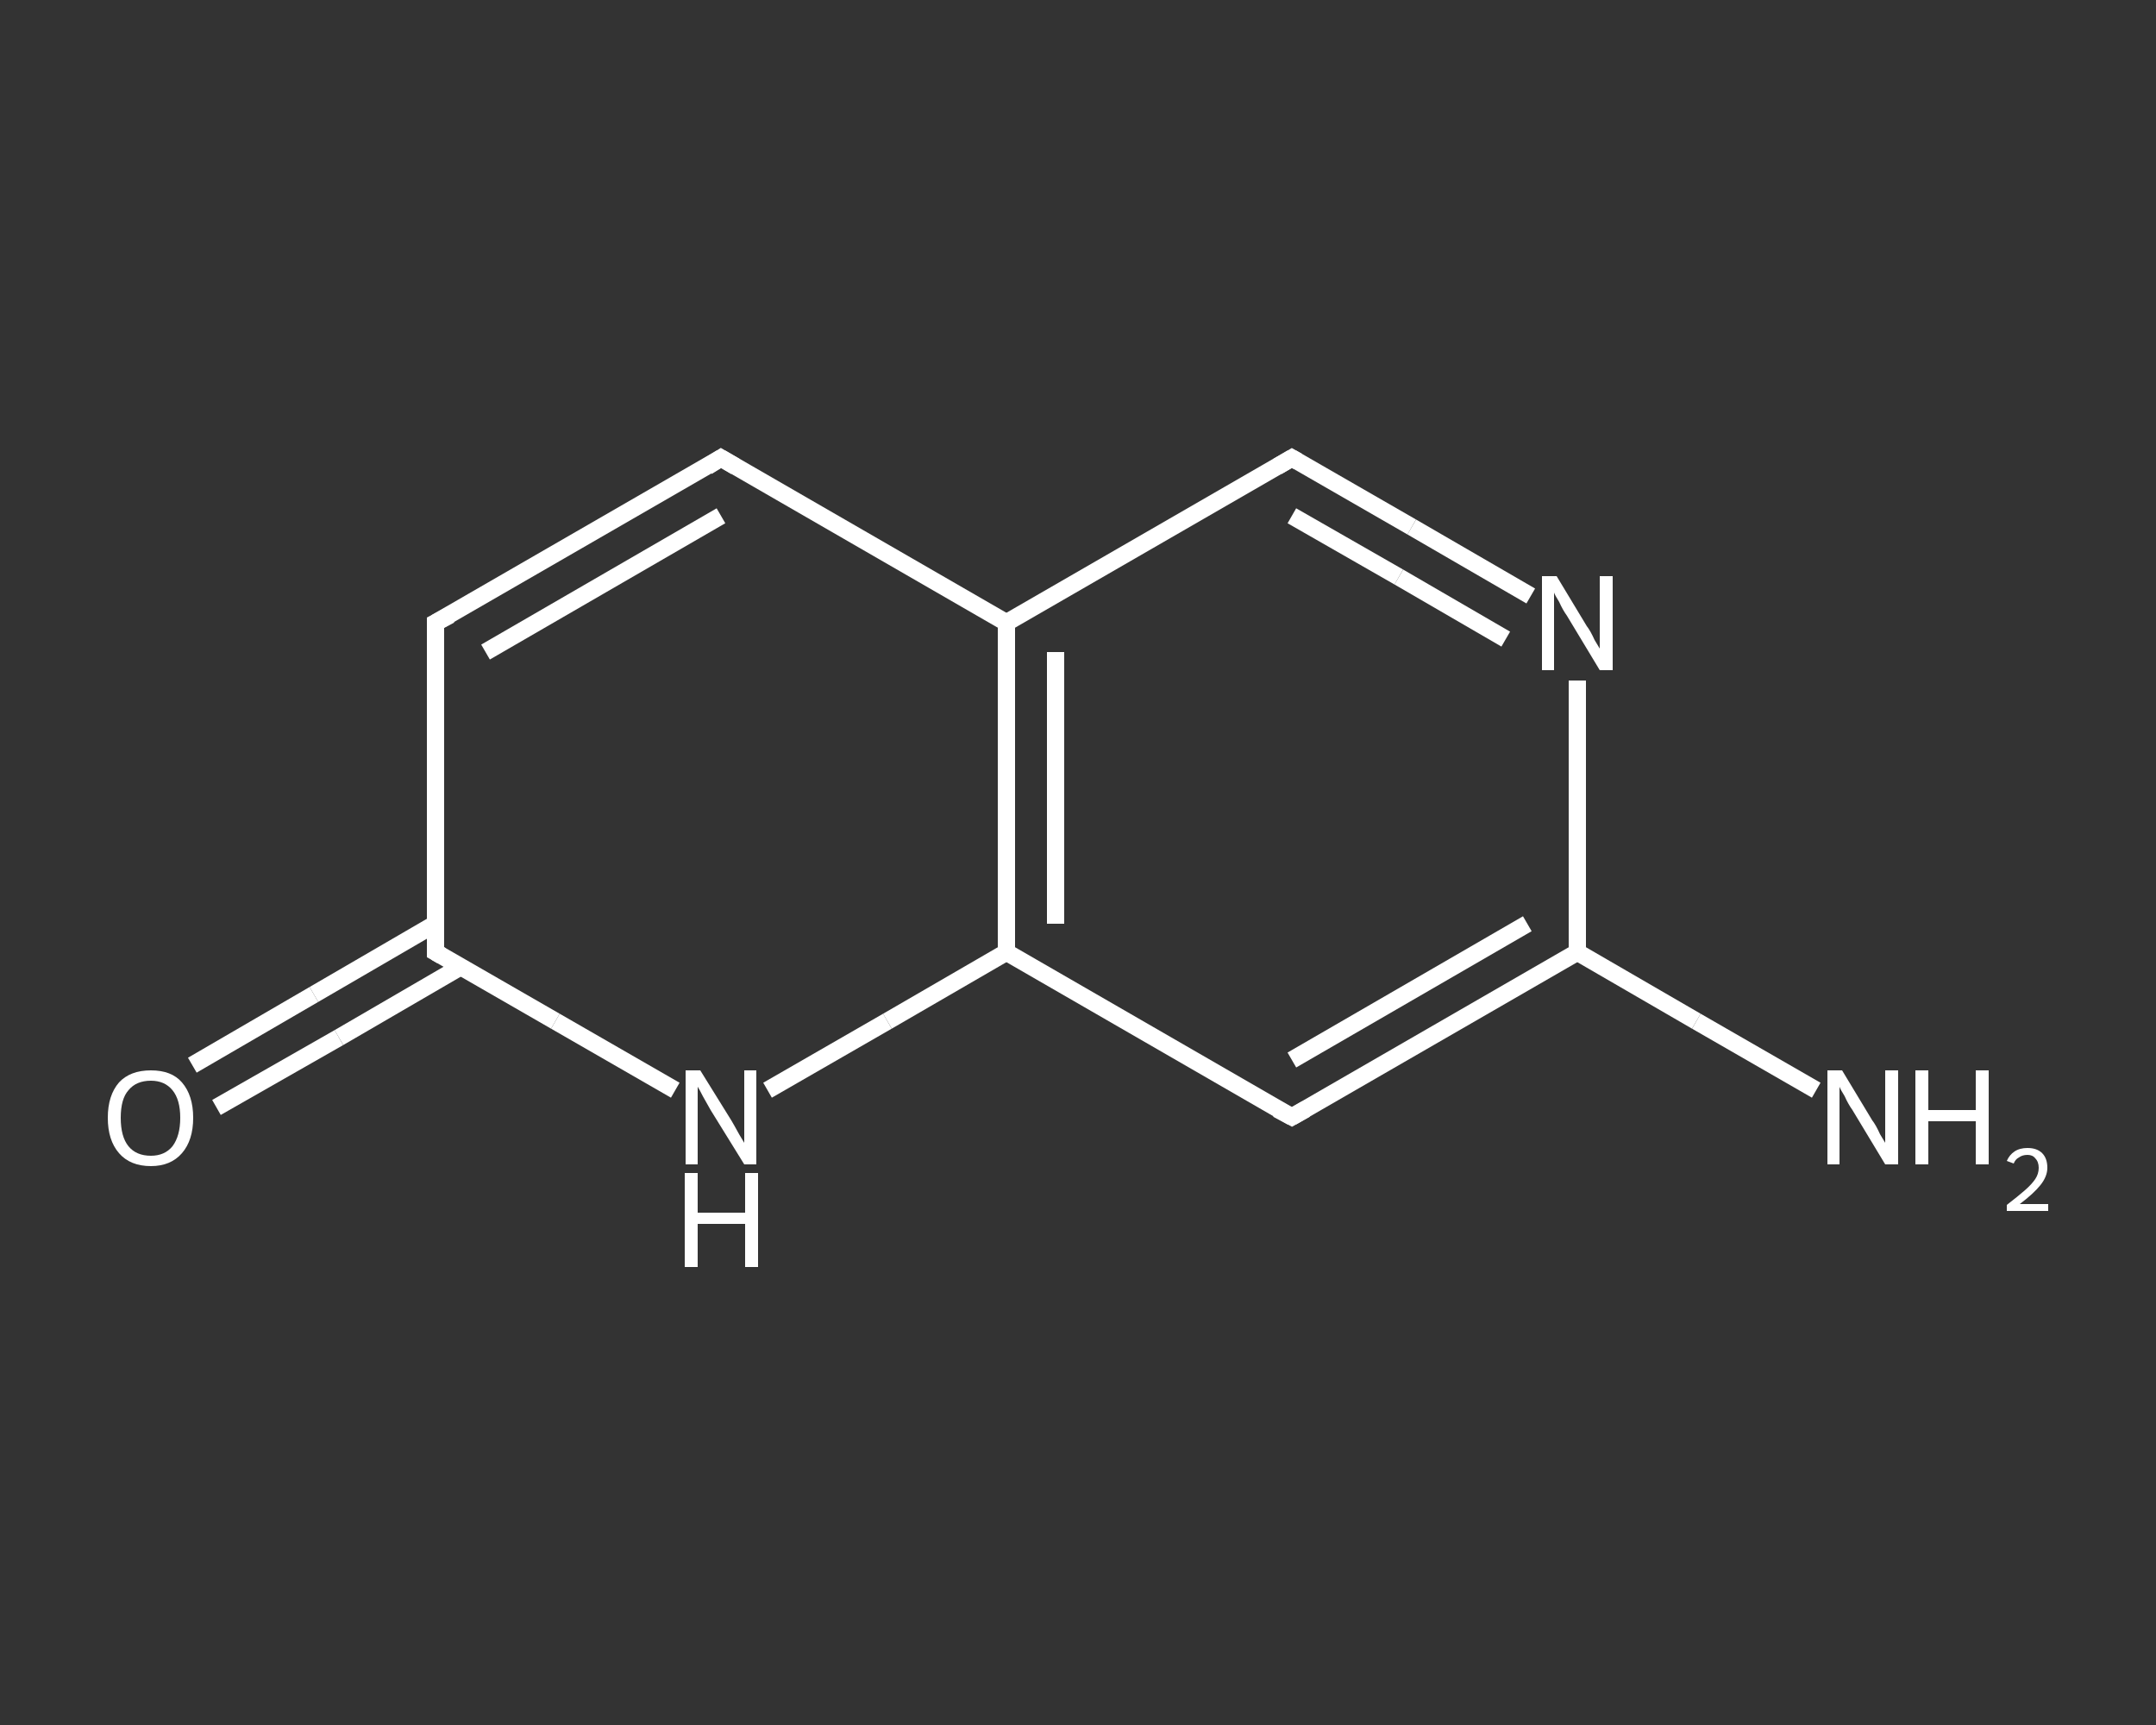 <?xml version='1.0' encoding='iso-8859-1'?>
<svg version='1.1' baseProfile='full'
              xmlns='http://www.w3.org/2000/svg'
                      xmlns:rdkit='http://www.rdkit.org/xml'
                      xmlns:xlink='http://www.w3.org/1999/xlink'
                  xml:space='preserve'
width='250px' height='200px' viewBox='0 0 250 200'>
<rect x="0" y="0" width="250" height="200" fill="#333333" stroke="none"/>
<!-- END OF HEADER -->
<rect style='opacity:1.0;fill:transparent;stroke:none' width='250.0' height='200.0' x='0.0' y='0.0'> </rect>
<path class='bond-0 atom-0 atom-1' d='M 210.6,126.4 L 196.7,118.4' style='fill:none;fill-rule:evenodd;stroke:#FFFFFF;stroke-width:2.0px;stroke-linecap:butt;stroke-linejoin:miter;stroke-opacity:1' />
<path class='bond-0 atom-0 atom-1' d='M 196.7,118.4 L 182.9,110.4' style='fill:none;fill-rule:evenodd;stroke:#FFFFFF;stroke-width:2.0px;stroke-linecap:butt;stroke-linejoin:miter;stroke-opacity:1' />
<path class='bond-1 atom-1 atom-2' d='M 182.9,110.4 L 149.8,129.5' style='fill:none;fill-rule:evenodd;stroke:#FFFFFF;stroke-width:2.0px;stroke-linecap:butt;stroke-linejoin:miter;stroke-opacity:1' />
<path class='bond-1 atom-1 atom-2' d='M 177.1,107.1 L 149.8,122.9' style='fill:none;fill-rule:evenodd;stroke:#FFFFFF;stroke-width:2.0px;stroke-linecap:butt;stroke-linejoin:miter;stroke-opacity:1' />
<path class='bond-2 atom-2 atom-3' d='M 149.8,129.5 L 116.7,110.4' style='fill:none;fill-rule:evenodd;stroke:#FFFFFF;stroke-width:2.0px;stroke-linecap:butt;stroke-linejoin:miter;stroke-opacity:1' />
<path class='bond-3 atom-3 atom-4' d='M 116.7,110.4 L 102.9,118.4' style='fill:none;fill-rule:evenodd;stroke:#FFFFFF;stroke-width:2.0px;stroke-linecap:butt;stroke-linejoin:miter;stroke-opacity:1' />
<path class='bond-3 atom-3 atom-4' d='M 102.9,118.4 L 89.0,126.4' style='fill:none;fill-rule:evenodd;stroke:#FFFFFF;stroke-width:2.0px;stroke-linecap:butt;stroke-linejoin:miter;stroke-opacity:1' />
<path class='bond-4 atom-4 atom-5' d='M 78.3,126.4 L 64.4,118.4' style='fill:none;fill-rule:evenodd;stroke:#FFFFFF;stroke-width:2.0px;stroke-linecap:butt;stroke-linejoin:miter;stroke-opacity:1' />
<path class='bond-4 atom-4 atom-5' d='M 64.4,118.4 L 50.5,110.4' style='fill:none;fill-rule:evenodd;stroke:#FFFFFF;stroke-width:2.0px;stroke-linecap:butt;stroke-linejoin:miter;stroke-opacity:1' />
<path class='bond-5 atom-5 atom-6' d='M 50.5,107.1 L 36.4,115.3' style='fill:none;fill-rule:evenodd;stroke:#FFFFFF;stroke-width:2.0px;stroke-linecap:butt;stroke-linejoin:miter;stroke-opacity:1' />
<path class='bond-5 atom-5 atom-6' d='M 36.4,115.3 L 22.3,123.5' style='fill:none;fill-rule:evenodd;stroke:#FFFFFF;stroke-width:2.0px;stroke-linecap:butt;stroke-linejoin:miter;stroke-opacity:1' />
<path class='bond-5 atom-5 atom-6' d='M 53.4,112.1 L 39.3,120.3' style='fill:none;fill-rule:evenodd;stroke:#FFFFFF;stroke-width:2.0px;stroke-linecap:butt;stroke-linejoin:miter;stroke-opacity:1' />
<path class='bond-5 atom-5 atom-6' d='M 39.3,120.3 L 25.1,128.4' style='fill:none;fill-rule:evenodd;stroke:#FFFFFF;stroke-width:2.0px;stroke-linecap:butt;stroke-linejoin:miter;stroke-opacity:1' />
<path class='bond-6 atom-5 atom-7' d='M 50.5,110.4 L 50.5,72.2' style='fill:none;fill-rule:evenodd;stroke:#FFFFFF;stroke-width:2.0px;stroke-linecap:butt;stroke-linejoin:miter;stroke-opacity:1' />
<path class='bond-7 atom-7 atom-8' d='M 50.5,72.2 L 83.6,53.1' style='fill:none;fill-rule:evenodd;stroke:#FFFFFF;stroke-width:2.0px;stroke-linecap:butt;stroke-linejoin:miter;stroke-opacity:1' />
<path class='bond-7 atom-7 atom-8' d='M 56.3,75.6 L 83.6,59.8' style='fill:none;fill-rule:evenodd;stroke:#FFFFFF;stroke-width:2.0px;stroke-linecap:butt;stroke-linejoin:miter;stroke-opacity:1' />
<path class='bond-8 atom-8 atom-9' d='M 83.6,53.1 L 116.7,72.2' style='fill:none;fill-rule:evenodd;stroke:#FFFFFF;stroke-width:2.0px;stroke-linecap:butt;stroke-linejoin:miter;stroke-opacity:1' />
<path class='bond-9 atom-9 atom-10' d='M 116.7,72.2 L 149.8,53.1' style='fill:none;fill-rule:evenodd;stroke:#FFFFFF;stroke-width:2.0px;stroke-linecap:butt;stroke-linejoin:miter;stroke-opacity:1' />
<path class='bond-10 atom-10 atom-11' d='M 149.8,53.1 L 163.7,61.1' style='fill:none;fill-rule:evenodd;stroke:#FFFFFF;stroke-width:2.0px;stroke-linecap:butt;stroke-linejoin:miter;stroke-opacity:1' />
<path class='bond-10 atom-10 atom-11' d='M 163.7,61.1 L 177.5,69.1' style='fill:none;fill-rule:evenodd;stroke:#FFFFFF;stroke-width:2.0px;stroke-linecap:butt;stroke-linejoin:miter;stroke-opacity:1' />
<path class='bond-10 atom-10 atom-11' d='M 149.8,59.8 L 162.2,66.9' style='fill:none;fill-rule:evenodd;stroke:#FFFFFF;stroke-width:2.0px;stroke-linecap:butt;stroke-linejoin:miter;stroke-opacity:1' />
<path class='bond-10 atom-10 atom-11' d='M 162.2,66.9 L 174.6,74.1' style='fill:none;fill-rule:evenodd;stroke:#FFFFFF;stroke-width:2.0px;stroke-linecap:butt;stroke-linejoin:miter;stroke-opacity:1' />
<path class='bond-11 atom-11 atom-1' d='M 182.9,78.9 L 182.9,94.7' style='fill:none;fill-rule:evenodd;stroke:#FFFFFF;stroke-width:2.0px;stroke-linecap:butt;stroke-linejoin:miter;stroke-opacity:1' />
<path class='bond-11 atom-11 atom-1' d='M 182.9,94.7 L 182.9,110.4' style='fill:none;fill-rule:evenodd;stroke:#FFFFFF;stroke-width:2.0px;stroke-linecap:butt;stroke-linejoin:miter;stroke-opacity:1' />
<path class='bond-12 atom-9 atom-3' d='M 116.7,72.2 L 116.7,110.4' style='fill:none;fill-rule:evenodd;stroke:#FFFFFF;stroke-width:2.0px;stroke-linecap:butt;stroke-linejoin:miter;stroke-opacity:1' />
<path class='bond-12 atom-9 atom-3' d='M 122.4,75.6 L 122.4,107.1' style='fill:none;fill-rule:evenodd;stroke:#FFFFFF;stroke-width:2.0px;stroke-linecap:butt;stroke-linejoin:miter;stroke-opacity:1' />
<path d='M 151.4,128.6 L 149.8,129.5 L 148.1,128.6' style='fill:none;stroke:#FFFFFF;stroke-width:2.0px;stroke-linecap:butt;stroke-linejoin:miter;stroke-opacity:1;' />
<path d='M 51.2,110.8 L 50.5,110.4 L 50.5,108.5' style='fill:none;stroke:#FFFFFF;stroke-width:2.0px;stroke-linecap:butt;stroke-linejoin:miter;stroke-opacity:1;' />
<path d='M 50.5,74.2 L 50.5,72.2 L 52.2,71.3' style='fill:none;stroke:#FFFFFF;stroke-width:2.0px;stroke-linecap:butt;stroke-linejoin:miter;stroke-opacity:1;' />
<path d='M 82.0,54.1 L 83.6,53.1 L 85.3,54.1' style='fill:none;stroke:#FFFFFF;stroke-width:2.0px;stroke-linecap:butt;stroke-linejoin:miter;stroke-opacity:1;' />
<path d='M 148.1,54.1 L 149.8,53.1 L 150.5,53.5' style='fill:none;stroke:#FFFFFF;stroke-width:2.0px;stroke-linecap:butt;stroke-linejoin:miter;stroke-opacity:1;' />
<path class='atom-0' d='M 213.6 124.1
L 217.1 129.9
Q 217.5 130.4, 218.0 131.5
Q 218.6 132.5, 218.6 132.5
L 218.6 124.1
L 220.1 124.1
L 220.1 135.0
L 218.6 135.0
L 214.8 128.7
Q 214.3 128.0, 213.9 127.1
Q 213.4 126.3, 213.3 126.0
L 213.3 135.0
L 211.9 135.0
L 211.9 124.1
L 213.6 124.1
' fill='#FFFFFF'/>
<path class='atom-0' d='M 222.1 124.1
L 223.6 124.1
L 223.6 128.7
L 229.1 128.7
L 229.1 124.1
L 230.6 124.1
L 230.6 135.0
L 229.1 135.0
L 229.1 130.0
L 223.6 130.0
L 223.6 135.0
L 222.1 135.0
L 222.1 124.1
' fill='#FFFFFF'/>
<path class='atom-0' d='M 232.7 134.6
Q 233.0 133.9, 233.6 133.5
Q 234.2 133.1, 235.1 133.1
Q 236.2 133.1, 236.8 133.7
Q 237.4 134.3, 237.4 135.4
Q 237.4 136.4, 236.6 137.4
Q 235.8 138.4, 234.2 139.6
L 237.5 139.6
L 237.5 140.4
L 232.7 140.4
L 232.7 139.7
Q 234.0 138.7, 234.8 138.0
Q 235.6 137.3, 236.0 136.7
Q 236.4 136.1, 236.4 135.4
Q 236.4 134.7, 236.0 134.3
Q 235.7 133.9, 235.1 133.9
Q 234.5 133.9, 234.1 134.2
Q 233.7 134.4, 233.5 134.9
L 232.7 134.6
' fill='#FFFFFF'/>
<path class='atom-4' d='M 81.2 124.1
L 84.8 129.9
Q 85.1 130.4, 85.7 131.5
Q 86.3 132.5, 86.3 132.5
L 86.3 124.1
L 87.7 124.1
L 87.7 135.0
L 86.3 135.0
L 82.4 128.7
Q 82.0 128.0, 81.5 127.1
Q 81.1 126.3, 80.9 126.0
L 80.9 135.0
L 79.5 135.0
L 79.5 124.1
L 81.2 124.1
' fill='#FFFFFF'/>
<path class='atom-4' d='M 79.4 136.0
L 80.9 136.0
L 80.9 140.6
L 86.4 140.6
L 86.4 136.0
L 87.9 136.0
L 87.9 146.9
L 86.4 146.9
L 86.4 141.9
L 80.9 141.9
L 80.9 146.9
L 79.4 146.9
L 79.4 136.0
' fill='#FFFFFF'/>
<path class='atom-6' d='M 12.5 129.6
Q 12.5 127.0, 13.8 125.5
Q 15.1 124.1, 17.5 124.1
Q 19.9 124.1, 21.1 125.5
Q 22.4 127.0, 22.4 129.6
Q 22.4 132.2, 21.1 133.7
Q 19.8 135.2, 17.5 135.2
Q 15.1 135.2, 13.8 133.7
Q 12.5 132.2, 12.5 129.6
M 17.5 134.0
Q 19.1 134.0, 20.0 132.9
Q 20.9 131.7, 20.9 129.6
Q 20.9 127.5, 20.0 126.4
Q 19.1 125.3, 17.5 125.3
Q 15.8 125.3, 14.9 126.4
Q 14.0 127.4, 14.0 129.6
Q 14.0 131.8, 14.9 132.9
Q 15.8 134.0, 17.5 134.0
' fill='#FFFFFF'/>
<path class='atom-11' d='M 180.5 66.8
L 184.0 72.6
Q 184.4 73.1, 184.9 74.2
Q 185.5 75.2, 185.5 75.2
L 185.5 66.8
L 187.0 66.8
L 187.0 77.7
L 185.5 77.7
L 181.7 71.4
Q 181.2 70.7, 180.8 69.8
Q 180.3 69.0, 180.2 68.7
L 180.2 77.7
L 178.8 77.7
L 178.8 66.8
L 180.5 66.8
' fill='#FFFFFF'/>
</svg>
